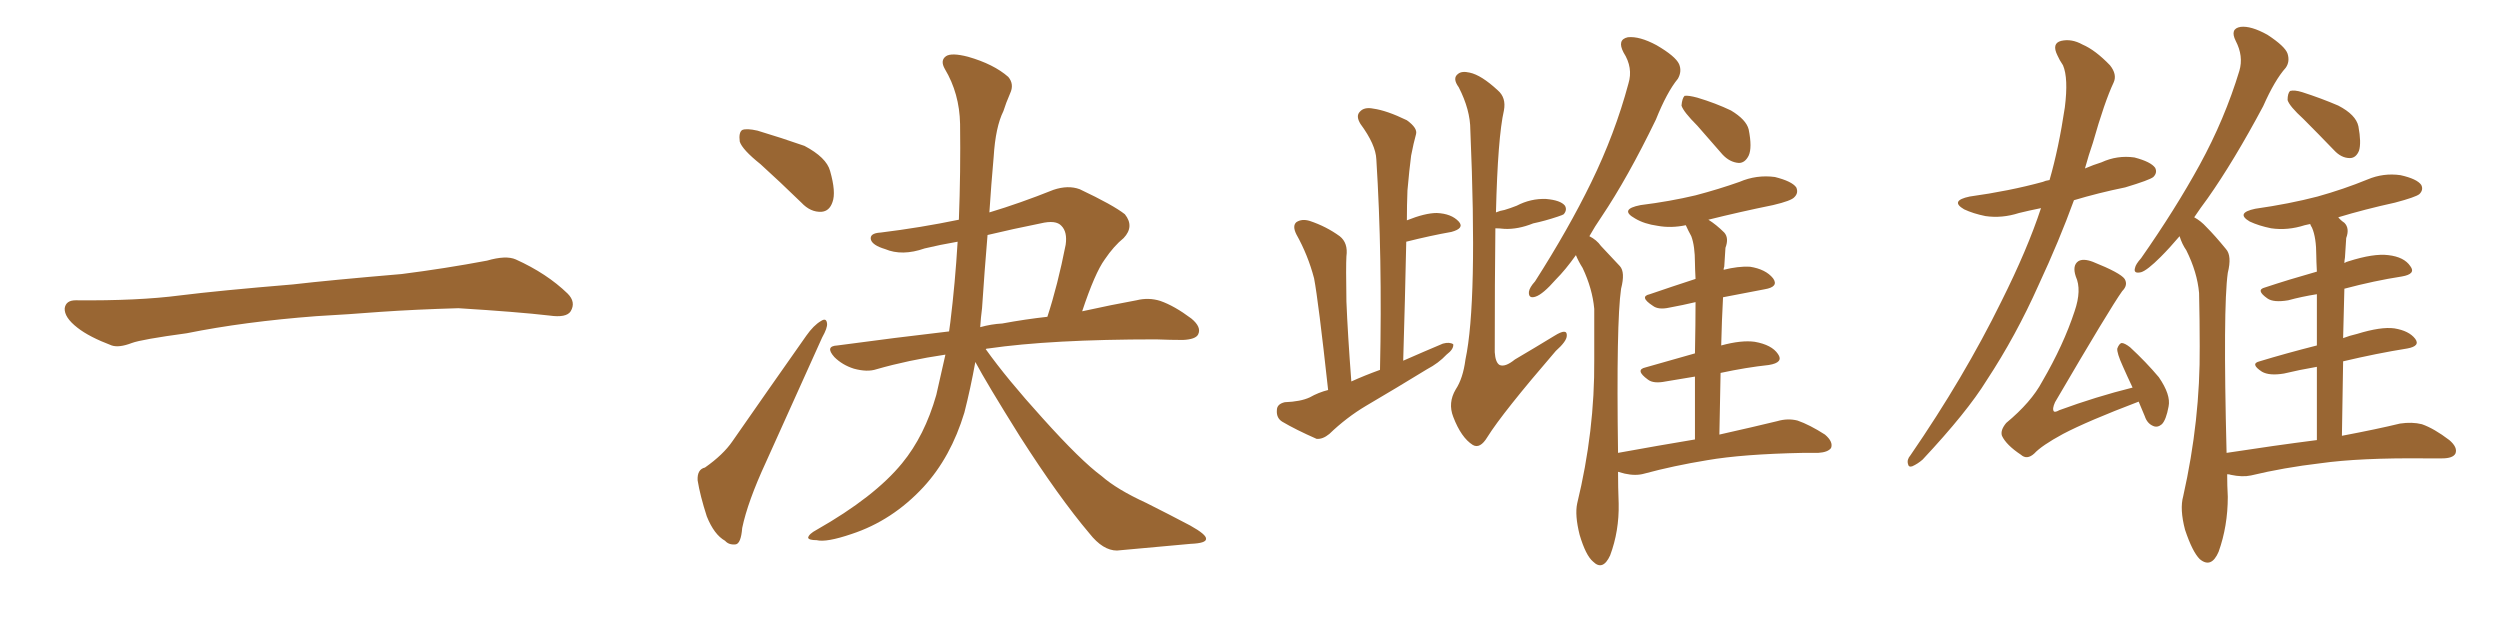 <svg xmlns="http://www.w3.org/2000/svg" xmlns:xlink="http://www.w3.org/1999/xlink" width="600" height="150"><path fill="#996633" padding="10" d="M75.88 75.88L75.88 75.88L75.88 75.88Q58.59 77.20 44.82 79.98L44.82 79.98Q33.98 81.45 31.64 82.32L31.64 82.32Q28.56 83.50 26.81 82.91L26.81 82.91Q21.39 80.86 18.60 78.66L18.60 78.66Q15.38 76.17 15.53 73.97L15.53 73.97Q15.82 72.07 18.16 72.07L18.16 72.07Q33.11 72.22 43.21 70.90L43.21 70.90Q52.59 69.73 70.31 68.26L70.31 68.26Q79.10 67.24 96.39 65.77L96.39 65.77Q106.79 64.45 116.89 62.55L116.89 62.55Q121.44 61.23 123.78 62.26L123.78 62.26Q131.25 65.63 136.23 70.46L136.23 70.46Q138.28 72.51 136.96 74.71L136.96 74.71Q135.94 76.32 131.84 75.73L131.84 75.73Q124.22 74.85 110.01 73.97L110.01 73.97Q99.61 74.27 91.26 74.85L91.26 74.85Q83.79 75.44 75.88 75.88ZM182.52 39.40L182.52 39.40Q178.13 35.89 177.54 33.98L177.54 33.98Q177.25 31.79 178.13 31.20L178.13 31.20Q179.15 30.76 181.79 31.35L181.79 31.35Q187.65 33.11 193.07 35.01L193.07 35.01Q198.34 37.79 199.22 41.02L199.22 41.02Q200.68 46.14 199.80 48.49L199.80 48.49Q199.07 50.68 197.17 50.83L197.17 50.83Q194.53 50.98 192.33 48.63L192.33 48.63Q187.06 43.51 182.52 39.40ZM169.19 112.21L169.19 112.21Q173.58 109.13 175.78 105.91L175.78 105.91Q184.13 93.90 193.51 80.57L193.51 80.57Q195.26 78.08 197.02 77.05L197.02 77.05Q198.34 76.17 198.49 77.64L198.49 77.64Q198.63 78.66 197.31 81.01L197.31 81.01Q191.02 94.92 183.84 110.89L183.84 110.89Q179.44 120.41 178.13 126.71L178.13 126.71Q177.83 130.52 176.51 130.66L176.51 130.66Q174.90 130.81 174.02 129.79L174.02 129.79Q171.39 128.32 169.63 123.93L169.63 123.93Q168.02 118.95 167.43 115.28L167.43 115.28Q167.29 112.65 169.19 112.21ZM234.08 86.87L234.08 86.87Q232.91 93.31 231.45 99.02L231.45 99.02Q228.22 109.72 221.63 116.89L221.63 116.89Q214.16 124.95 204.35 128.17L204.35 128.17Q198.34 130.22 196.00 129.64L196.00 129.64Q194.09 129.64 193.95 129.05L193.95 129.05Q194.09 128.17 196.00 127.15L196.00 127.15Q209.91 119.24 216.50 111.18L216.50 111.18Q221.92 104.59 224.71 94.78L224.71 94.78Q225.88 89.65 226.90 85.11L226.90 85.11Q217.97 86.43 210.35 88.62L210.35 88.62Q208.15 89.36 204.93 88.48L204.93 88.48Q202.15 87.60 200.24 85.69L200.24 85.69Q197.90 83.06 200.98 82.91L200.98 82.91Q215.04 81.01 227.78 79.54L227.78 79.54Q227.93 78.37 228.08 77.34L228.08 77.34Q229.25 67.82 229.83 58.01L229.83 58.01Q225.59 58.74 221.92 59.62L221.92 59.62Q216.50 61.52 212.40 59.77L212.40 59.77Q209.47 58.89 209.03 57.57L209.03 57.57Q208.59 55.96 211.38 55.81L211.38 55.81Q220.90 54.64 230.13 52.73L230.13 52.73Q230.57 41.31 230.42 29.74L230.42 29.74Q230.27 22.41 226.76 16.55L226.76 16.55Q225.59 14.50 227.05 13.48L227.05 13.48Q228.37 12.60 232.32 13.62L232.32 13.62Q238.48 15.38 241.99 18.46L241.99 18.46Q243.46 20.21 242.43 22.41L242.43 22.41Q241.41 24.76 240.82 26.66L240.82 26.66Q238.92 30.47 238.48 37.65L238.48 37.65Q237.89 44.24 237.45 50.98L237.45 50.98Q244.78 48.78 252.83 45.56L252.83 45.56Q256.35 44.38 259.13 45.41L259.13 45.41Q267.19 49.22 269.97 51.42L269.97 51.42Q272.31 54.35 269.68 57.13L269.68 57.13Q267.33 59.03 265.14 62.26L265.14 62.26Q262.79 65.48 259.72 74.71L259.72 74.71Q267.04 73.10 272.75 72.07L272.75 72.07Q275.68 71.34 278.47 72.22L278.47 72.22Q281.84 73.39 285.94 76.46L285.94 76.46Q288.43 78.52 287.55 80.27L287.55 80.27Q286.96 81.45 283.89 81.59L283.89 81.59Q280.96 81.59 277.44 81.45L277.44 81.45Q252.25 81.45 237.16 83.64L237.16 83.64Q236.72 83.64 236.57 83.79L236.57 83.79Q241.70 90.97 250.20 100.34L250.20 100.34Q259.42 110.60 264.40 114.26L264.40 114.26Q268.07 117.48 275.10 120.70L275.10 120.70Q280.66 123.49 285.64 126.12L285.64 126.12Q289.60 128.32 289.45 129.35L289.45 129.35Q289.45 130.37 285.79 130.52L285.79 130.52Q277.44 131.25 268.07 132.13L268.07 132.13Q264.70 132.13 261.47 128.03L261.47 128.03Q254.15 119.38 244.78 104.74L244.78 104.74Q236.72 91.85 234.08 86.87ZM235.69 73.97L235.69 73.97L235.69 73.97Q235.40 76.17 235.25 78.52L235.25 78.52Q237.89 77.78 240.53 77.64L240.53 77.64Q246.09 76.61 251.37 76.03L251.37 76.03Q253.86 68.41 255.76 58.74L255.76 58.74Q256.20 55.66 254.74 54.20L254.74 54.20Q253.42 52.73 249.76 53.61L249.76 53.61Q243.16 54.93 237.01 56.40L237.01 56.40Q236.28 65.04 235.69 73.97ZM318.75 93.60L318.75 93.60Q316.41 72.22 315.38 66.80L315.38 66.80Q313.92 61.23 311.13 56.25L311.13 56.25Q310.11 54.20 311.13 53.32L311.13 53.32Q312.45 52.44 314.36 53.03L314.36 53.03Q318.31 54.35 321.53 56.69L321.53 56.69Q323.58 58.30 323.14 61.52L323.14 61.52Q323.00 63.87 323.14 72.36L323.14 72.36Q323.44 79.98 324.32 91.55L324.32 91.55Q327.54 90.09 331.20 88.77L331.20 88.77Q331.79 61.52 330.32 38.23L330.32 38.23Q330.18 34.72 326.51 29.74L326.51 29.74Q325.34 27.83 326.37 26.81L326.37 26.81Q327.39 25.63 329.59 26.07L329.59 26.07Q332.81 26.51 337.65 28.86L337.65 28.86Q340.28 30.76 339.84 32.23L339.84 32.23Q339.26 34.28 338.67 37.35L338.67 37.35Q338.23 40.72 337.79 45.70L337.79 45.70Q337.65 49.22 337.65 52.88L337.65 52.88Q342.04 51.12 344.82 51.12L344.82 51.12Q348.34 51.27 350.10 53.17L350.10 53.17Q351.56 54.79 348.34 55.66L348.34 55.66Q343.36 56.54 337.50 58.01L337.50 58.01Q337.21 71.92 336.77 86.57L336.77 86.57Q341.75 84.38 346.29 82.47L346.29 82.47Q347.90 82.03 348.78 82.62L348.78 82.62Q348.93 83.79 347.17 85.11L347.17 85.11Q345.26 87.16 342.48 88.62L342.48 88.62Q335.30 93.02 327.83 97.41L327.83 97.41Q323.14 100.20 319.04 104.15L319.04 104.15Q317.43 105.47 315.97 105.32L315.97 105.32Q310.99 103.13 307.76 101.22L307.76 101.22Q306.30 100.34 306.45 98.44L306.45 98.44Q306.45 96.97 308.35 96.53L308.35 96.53Q312.16 96.39 314.36 95.36L314.36 95.36Q316.41 94.19 318.75 93.60ZM358.89 54.79L358.89 54.79Q358.74 67.24 358.74 84.52L358.74 84.52Q358.89 87.01 359.91 87.60L359.91 87.60Q361.23 88.18 363.57 86.28L363.57 86.28Q368.55 83.35 373.10 80.57L373.10 80.57Q376.17 78.66 376.03 80.57L376.03 80.57Q376.03 81.88 373.39 84.23L373.39 84.23Q360.64 99.02 356.98 104.88L356.98 104.88Q355.22 107.81 353.47 106.79L353.47 106.79Q350.68 105.03 348.78 100.05L348.78 100.05Q347.46 96.68 349.37 93.46L349.37 93.46Q351.12 90.82 351.71 86.28L351.71 86.28Q354.64 72.51 352.88 31.20L352.88 31.20Q352.88 26.37 350.10 20.95L350.10 20.95Q348.49 18.75 349.95 17.72L349.95 17.72Q350.83 16.99 352.73 17.43L352.73 17.43Q355.52 18.02 359.47 21.68L359.47 21.68Q361.52 23.44 360.94 26.51L360.94 26.51Q359.47 32.96 359.03 50.98L359.03 50.98Q360.06 50.54 361.08 50.39L361.08 50.39Q362.55 49.95 364.01 49.37L364.01 49.37Q367.38 47.61 371.04 47.75L371.04 47.75Q374.56 48.05 375.59 49.37L375.59 49.37Q376.17 50.39 375.29 51.42L375.29 51.42Q375.15 51.56 373.83 52.00L373.83 52.00Q370.75 53.03 367.97 53.61L367.97 53.61Q364.31 55.08 361.08 54.93L361.08 54.93Q359.77 54.79 358.89 54.79ZM407.37 30.18L407.37 30.18Q404.00 26.81 403.56 25.34L403.56 25.34Q403.71 23.58 404.30 23.00L404.30 23.00Q405.18 22.85 407.37 23.44L407.37 23.44Q411.77 24.76 415.43 26.51L415.43 26.51Q419.09 28.71 419.68 31.05L419.68 31.05Q420.56 35.45 419.68 37.35L419.68 37.35Q418.80 39.11 417.33 39.11L417.33 39.11Q415.14 38.96 413.38 37.06L413.38 37.06Q410.16 33.40 407.37 30.18ZM406.79 105.47L406.79 105.47L406.79 105.47Q406.79 96.97 406.79 90.38L406.79 90.38Q403.27 90.97 399.76 91.55L399.76 91.55Q396.83 92.14 395.51 91.11L395.51 91.11Q392.29 88.77 394.92 88.18L394.92 88.18Q400.49 86.57 406.79 84.81L406.79 84.81Q406.93 77.34 406.93 72.51L406.93 72.51Q403.86 73.24 400.63 73.83L400.63 73.83Q398.00 74.41 396.68 73.39L396.68 73.39Q393.31 71.19 395.95 70.61L395.95 70.61Q401.07 68.85 406.93 66.94L406.93 66.94Q406.79 64.16 406.79 63.13L406.79 63.13Q406.79 59.03 405.91 56.69L405.91 56.69Q405.18 55.37 404.59 54.05L404.59 54.05Q401.07 54.79 397.85 54.20L397.85 54.20Q394.63 53.76 392.43 52.44L392.43 52.44Q388.48 50.24 393.75 49.22L393.75 49.22Q400.78 48.34 406.93 46.88L406.93 46.88Q412.50 45.41 417.48 43.65L417.48 43.65Q421.58 41.89 425.98 42.48L425.98 42.48Q430.08 43.51 431.10 44.97L431.10 44.97Q431.69 46.29 430.66 47.31L430.66 47.31Q429.93 48.19 425.54 49.22L425.54 49.22Q417.63 50.83 410.01 52.73L410.01 52.73Q411.91 53.91 413.82 55.81L413.82 55.81Q414.99 57.13 414.11 59.47L414.11 59.47Q413.96 61.38 413.82 64.01L413.82 64.01Q413.67 64.31 413.67 64.75L413.67 64.75Q417.19 63.87 419.97 64.01L419.97 64.01Q423.78 64.60 425.54 66.80L425.54 66.80Q427.00 68.85 423.49 69.43L423.49 69.43Q418.80 70.31 413.53 71.34L413.53 71.34Q413.23 76.76 413.09 82.91L413.09 82.91Q417.92 81.59 421.14 82.03L421.14 82.03Q425.24 82.76 426.71 84.96L426.71 84.96Q428.17 87.01 424.51 87.60L424.51 87.60Q419.09 88.18 412.94 89.50L412.94 89.50Q412.79 96.39 412.65 104.30L412.65 104.30Q421.14 102.39 426.56 101.07L426.56 101.07Q429.05 100.34 431.40 100.93L431.40 100.93Q434.33 101.95 437.99 104.30L437.99 104.30Q440.04 106.05 439.45 107.52L439.45 107.52Q438.72 108.54 436.38 108.69L436.38 108.69Q434.62 108.69 432.71 108.69L432.71 108.69Q418.21 108.98 409.72 110.45L409.72 110.45Q401.66 111.77 394.63 113.67L394.63 113.67Q392.58 114.26 389.94 113.67L389.94 113.67Q388.92 113.38 388.33 113.23L388.33 113.23Q388.33 116.89 388.48 120.85L388.48 120.85Q388.62 127.44 386.43 133.30L386.43 133.30Q384.67 137.11 382.32 134.77L382.32 134.77Q380.57 133.30 379.10 128.32L379.10 128.32Q377.93 123.63 378.52 120.85L378.52 120.85Q382.76 103.42 382.62 86.28L382.62 86.28Q382.62 80.42 382.62 74.12L382.62 74.12Q382.18 69.29 379.83 64.31L379.83 64.31Q378.81 62.70 378.22 61.23L378.22 61.23Q375.73 64.75 373.39 67.09L373.39 67.09Q370.31 70.61 368.55 71.19L368.55 71.19Q366.80 71.78 366.94 70.02L366.94 70.02Q367.09 68.99 368.41 67.53L368.41 67.53Q376.46 54.93 381.88 43.80L381.88 43.80Q387.60 32.08 390.82 20.07L390.82 20.07Q391.99 16.26 389.65 12.60L389.65 12.60Q388.04 9.52 390.67 8.94L390.67 8.94Q393.46 8.64 397.56 10.84L397.56 10.84Q402.10 13.48 402.98 15.38L402.98 15.38Q403.71 17.14 402.69 18.90L402.69 18.90Q400.05 22.12 397.41 28.71L397.41 28.71Q390.67 42.63 384.38 52.00L384.38 52.00Q382.76 54.35 381.45 56.69L381.45 56.69Q383.20 57.57 384.23 59.03L384.23 59.03Q386.13 61.08 388.77 63.87L388.77 63.87Q390.09 65.33 389.06 69.29L389.06 69.29Q387.89 77.34 388.33 108.69L388.33 108.69Q398.00 106.93 406.79 105.47ZM489.84 49.95L489.84 49.95Q486.91 50.54 484.57 51.12L484.57 51.12Q480.47 52.44 476.51 51.86L476.51 51.86Q473.58 51.27 471.39 50.24L471.39 50.24Q467.87 48.19 472.71 47.17L472.71 47.17Q482.23 45.85 490.28 43.65L490.28 43.65Q490.87 43.36 491.89 43.21L491.89 43.21Q494.09 35.60 495.56 25.78L495.56 25.78Q496.44 18.75 495.12 15.67L495.12 15.67Q494.24 14.36 493.80 13.33L493.80 13.33Q492.33 10.40 494.68 9.81L494.68 9.81Q497.17 9.23 499.80 10.69L499.80 10.69Q502.88 12.01 506.40 15.67L506.40 15.67Q508.15 17.87 507.28 19.78L507.28 19.78Q505.08 24.46 502.29 34.28L502.29 34.28Q501.27 37.21 500.39 40.43L500.39 40.43Q502.44 39.55 504.35 38.96L504.35 38.96Q508.15 37.21 512.26 37.79L512.26 37.79Q516.21 38.82 517.24 40.28L517.24 40.28Q517.82 41.46 516.80 42.48L516.80 42.48Q515.92 43.21 510.06 44.97L510.06 44.97Q503.61 46.29 497.75 48.05L497.75 48.05Q494.24 57.71 489.26 68.41L489.26 68.41Q483.84 80.57 476.81 91.26L476.81 91.26Q472.12 98.88 461.43 110.30L461.43 110.30Q460.25 111.33 458.94 111.91L458.94 111.91Q458.06 112.21 457.91 111.33L457.91 111.33Q457.62 110.30 458.50 109.28L458.50 109.28Q471.39 90.53 480.32 72.36L480.32 72.36Q486.62 59.77 489.84 49.95ZM513.28 96.39L513.28 96.39Q500.98 101.07 495.12 104.15L495.12 104.15Q489.99 106.93 488.23 108.84L488.23 108.84Q486.47 110.45 485.01 109.13L485.01 109.13Q481.49 106.79 480.47 104.59L480.47 104.59Q480.03 103.27 481.49 101.51L481.49 101.51Q487.50 96.53 490.14 91.55L490.14 91.55Q495.26 82.76 497.90 74.71L497.90 74.71Q499.66 69.58 498.19 66.36L498.19 66.36Q497.31 63.72 498.78 62.70L498.78 62.70Q499.95 61.96 502.29 62.84L502.29 62.84Q508.89 65.48 509.91 66.94L509.91 66.94Q510.79 68.41 509.33 69.87L509.33 69.87Q506.40 73.97 493.21 96.53L493.21 96.53Q492.48 98.14 492.92 98.73L492.92 98.73Q493.21 99.02 494.24 98.44L494.24 98.44Q503.03 95.21 511.82 93.02L511.82 93.02Q510.50 90.23 509.47 87.89L509.47 87.89Q508.01 84.67 508.15 83.64L508.15 83.64Q508.59 82.47 509.18 82.32L509.18 82.32Q509.91 82.32 511.23 83.35L511.23 83.35Q515.04 86.87 518.12 90.53L518.12 90.53Q521.04 94.78 520.46 97.56L520.46 97.56Q519.87 100.78 518.85 101.81L518.85 101.81Q517.82 102.69 516.80 102.25L516.80 102.25Q515.33 101.66 514.75 99.90L514.75 99.90Q513.87 97.85 513.28 96.39ZM552.83 28.56L552.83 28.56Q549.46 25.49 549.02 24.02L549.02 24.02Q549.02 22.41 549.61 21.83L549.61 21.83Q550.63 21.53 552.54 22.12L552.54 22.12Q557.08 23.58 561.18 25.34L561.18 25.34Q565.43 27.54 566.02 30.32L566.02 30.32Q566.75 34.28 566.16 36.18L566.16 36.18Q565.43 37.94 563.96 37.94L563.96 37.94Q561.91 37.94 560.16 36.04L560.16 36.04Q556.35 32.08 552.83 28.56ZM556.05 105.62L556.05 105.62L556.05 105.62Q556.05 95.51 556.05 88.04L556.05 88.04Q551.81 88.77 548.14 89.65L548.14 89.65Q544.63 90.23 542.87 89.21L542.87 89.21Q539.94 87.30 542.29 86.72L542.29 86.72Q548.58 84.81 556.05 82.91L556.05 82.91Q556.05 75.44 556.05 70.61L556.05 70.61Q552.39 71.19 549.17 72.07L549.17 72.07Q545.65 72.66 544.19 71.63L544.19 71.63Q541.26 69.58 543.60 68.99L543.60 68.99Q549.32 67.09 556.05 65.19L556.05 65.19Q555.91 62.40 555.91 61.38L555.91 61.38Q555.91 56.98 554.88 54.64L554.88 54.64Q554.59 54.20 554.44 53.76L554.44 53.76Q553.71 53.91 553.13 54.05L553.13 54.05Q549.02 55.37 545.07 54.79L545.07 54.79Q542.14 54.20 539.94 53.17L539.94 53.17Q536.43 51.12 541.26 50.10L541.26 50.10Q549.46 48.93 556.20 47.17L556.20 47.17Q562.50 45.41 568.21 43.07L568.21 43.07Q572.02 41.46 576.12 42.04L576.12 42.04Q580.08 42.92 581.10 44.38L581.10 44.38Q581.69 45.56 580.66 46.58L580.66 46.58Q579.79 47.31 574.80 48.63L574.80 48.63Q567.48 50.24 561.18 52.15L561.18 52.15Q561.77 52.88 562.65 53.47L562.65 53.47Q563.96 54.79 563.09 57.13L563.09 57.13Q562.94 59.03 562.79 61.82L562.79 61.82Q562.65 62.55 562.65 63.13L562.65 63.13Q563.09 62.84 563.67 62.70L563.67 62.70Q569.68 60.79 573.19 61.23L573.19 61.23Q577.00 61.67 578.47 63.87L578.47 63.87Q579.93 65.77 576.42 66.36L576.42 66.36Q569.82 67.38 562.65 69.29L562.65 69.29Q562.50 74.85 562.35 81.15L562.35 81.15Q563.82 80.57 565.72 80.13L565.72 80.13Q571.44 78.37 574.66 78.81L574.66 78.81Q578.17 79.39 579.64 81.30L579.64 81.30Q580.96 83.06 577.73 83.64L577.73 83.64Q570.41 84.81 562.35 86.72L562.35 86.72Q562.21 95.21 562.06 104.59L562.06 104.59Q570.56 102.98 575.98 101.66L575.98 101.66Q578.91 101.22 581.25 101.81L581.25 101.81Q584.18 102.83 587.84 105.62L587.84 105.62Q589.89 107.37 589.31 108.84L589.31 108.84Q588.72 110.01 586.08 110.01L586.08 110.01Q584.18 110.01 581.98 110.01L581.98 110.01Q566.31 109.86 556.93 111.18L556.93 111.18Q548.14 112.21 540.23 114.11L540.23 114.11Q538.18 114.55 535.40 113.96L535.40 113.96Q535.11 113.82 534.52 113.82L534.52 113.82Q534.52 116.46 534.67 119.24L534.67 119.24Q534.67 126.27 532.47 132.42L532.47 132.42Q530.71 136.52 527.93 134.18L527.93 134.18Q526.17 132.42 524.41 127.15L524.41 127.15Q523.10 122.17 523.97 119.09L523.97 119.09Q528.08 100.78 527.93 83.06L527.93 83.06Q527.93 76.90 527.78 70.31L527.78 70.31Q527.34 65.33 524.71 60.06L524.71 60.06Q523.68 58.59 523.10 56.69L523.10 56.69Q520.75 59.47 518.55 61.67L518.55 61.67Q515.33 64.89 513.87 65.33L513.87 65.33Q511.96 65.77 512.40 64.31L512.40 64.31Q512.55 63.43 513.87 61.96L513.87 61.96Q522.07 50.24 527.93 39.55L527.93 39.55Q533.94 28.56 537.45 16.99L537.45 16.99Q538.48 13.48 536.57 9.81L536.57 9.81Q535.11 6.88 537.74 6.45L537.74 6.45Q540.23 6.15 544.19 8.35L544.19 8.35Q548.44 11.13 549.02 12.89L549.02 12.89Q549.61 14.79 548.58 16.26L548.58 16.26Q545.95 19.19 543.16 25.49L543.16 25.49Q536.13 38.67 529.83 47.61L529.83 47.61Q528.08 49.95 526.61 52.15L526.61 52.15Q528.22 53.03 529.54 54.49L529.54 54.49Q531.59 56.54 534.23 59.77L534.23 59.77Q535.69 61.38 534.67 65.48L534.67 65.48Q533.50 73.83 534.38 108.69L534.38 108.69Q545.80 106.93 556.05 105.62Z"/></svg>